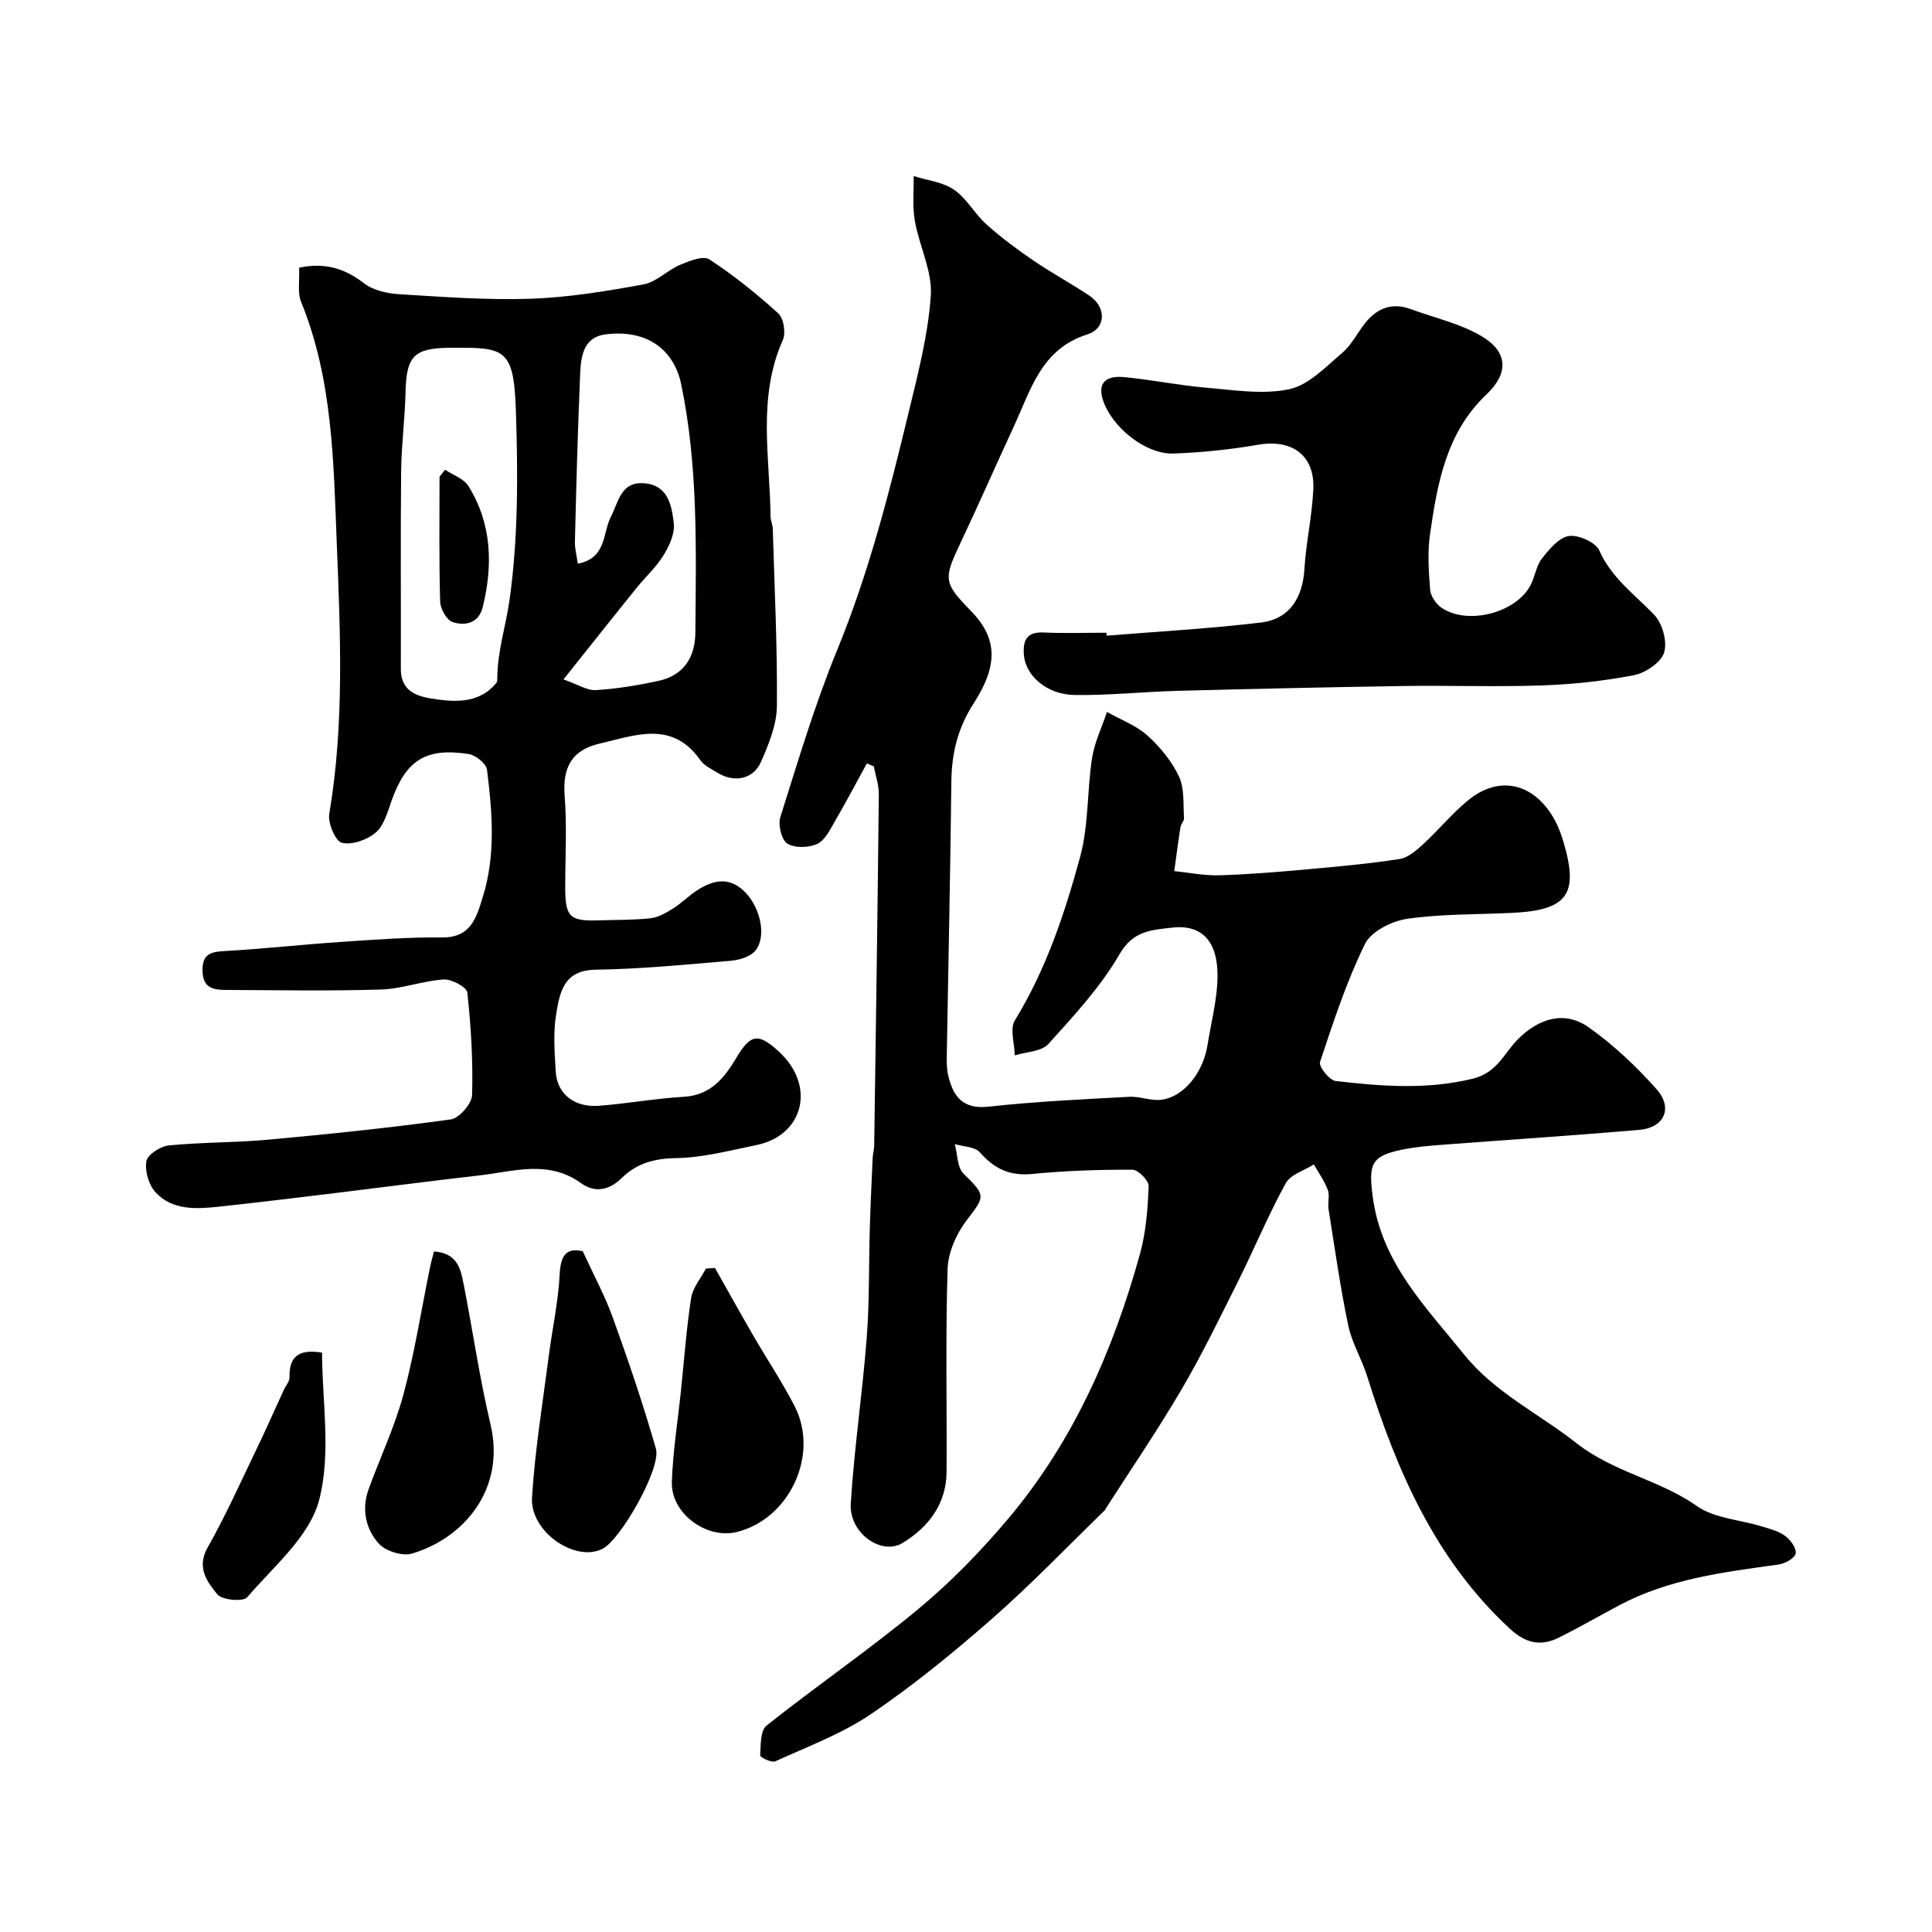 <svg enable-background="new 0 0 400 400" viewBox="0 0 400 400" xmlns="http://www.w3.org/2000/svg"><g fill="#010102"><path d="m179.47 158.06c-2.14 3.91-4.22 7.86-6.46 11.71-1.05 1.8-2.09 4.1-3.76 4.92-1.74.85-4.66.93-6.23-.03-1.21-.74-1.97-3.87-1.46-5.48 3.67-11.62 7.15-23.35 11.77-34.61 6.44-15.71 10.65-32.02 14.61-48.43 1.98-8.21 4.18-16.51 4.77-24.88.36-5.08-2.39-10.33-3.31-15.57-.53-3-.18-6.15-.23-9.24 2.82.9 6.04 1.23 8.37 2.84 2.63 1.82 4.27 5 6.71 7.18 3.03 2.72 6.33 5.16 9.69 7.46 3.76 2.57 7.8 4.74 11.59 7.27 3.53 2.36 3.55 6.77-.41 8.03-9.53 3.02-11.68 11.42-15.17 18.96-3.71 8-7.24 16.08-11.01 24.04-3.62 7.64-3.68 8.36 2.09 14.27 5.6 5.74 5.57 11.36.56 19.12-3.28 5.08-4.56 10.31-4.62 16.2-.21 18.77-.63 37.53-.94 56.3-.02 1.49-.06 3.03.27 4.46 1.01 4.39 2.96 7.14 8.4 6.54 9.65-1.07 19.38-1.51 29.08-2.04 2.22-.12 4.54.9 6.71.61 4.64-.62 8.6-5.64 9.5-11.25.67-4.18 1.72-8.33 2.02-12.54.58-8.16-2.46-12.65-9.38-11.84-4.16.49-7.99.58-10.82 5.46-3.93 6.8-9.45 12.75-14.76 18.63-1.43 1.58-4.58 1.61-6.95 2.36-.05-2.45-1.06-5.5.02-7.26 6.46-10.54 10.32-22.12 13.51-33.84 1.78-6.55 1.42-13.66 2.47-20.45.5-3.27 2.03-6.38 3.09-9.56 2.83 1.6 6.03 2.78 8.39 4.9 2.63 2.36 5.04 5.33 6.53 8.5 1.16 2.49.83 5.69 1.03 8.59.04.58-.63 1.18-.73 1.81-.48 3.04-.87 6.1-1.29 9.15 3.1.31 6.22.97 9.31.87 6.09-.18 12.18-.69 18.26-1.24 6.37-.57 12.75-1.15 19.06-2.13 1.76-.27 3.48-1.77 4.89-3.06 3.19-2.93 5.96-6.34 9.29-9.08 6.51-5.37 13.85-3.57 18.03 4.19.76 1.42 1.31 2.97 1.77 4.52 3.17 10.75.79 14.02-10.61 14.58-7.27.36-14.6.19-21.77 1.23-3.19.46-7.47 2.6-8.75 5.21-3.83 7.81-6.56 16.17-9.31 24.46-.3.91 1.96 3.76 3.24 3.91 9.45 1.09 18.83 1.85 28.39-.48 5.07-1.24 6.45-5.24 9.32-8.14 4.38-4.41 9.73-6 14.69-2.49 5.15 3.65 9.86 8.1 14.06 12.83 3.46 3.9 1.56 7.96-3.61 8.4-13.61 1.17-27.25 2.05-40.87 3.09-2.76.21-5.55.45-8.26 1.01-6.45 1.33-6.89 3.08-6.06 9.59 1.74 13.76 11.01 22.97 19.01 32.9 6.28 7.8 15.46 12.19 23.14 18.23 7.76 6.11 17.22 7.59 24.98 13.06 3.64 2.56 8.89 2.82 13.38 4.2 1.7.52 3.54.98 4.92 2 1.1.81 2.38 2.6 2.15 3.64-.22.99-2.21 2.08-3.54 2.27-11.32 1.57-22.66 2.95-32.97 8.43-4.16 2.21-8.24 4.57-12.45 6.67-3.75 1.87-6.85 1.29-10.2-1.8-15.49-14.33-23.45-32.77-29.57-52.33-1.12-3.56-3.16-6.89-3.91-10.5-1.66-7.96-2.79-16.03-4.07-24.06-.21-1.3.29-2.79-.15-3.96-.69-1.86-1.9-3.53-2.89-5.29-1.99 1.27-4.81 2.07-5.81 3.88-3.61 6.57-6.5 13.54-9.85 20.26-3.79 7.57-7.49 15.21-11.77 22.51-4.9 8.36-10.39 16.38-15.62 24.55-.09.14-.14.32-.26.43-7.72 7.49-15.17 15.28-23.25 22.37-8 7.02-16.29 13.8-25.08 19.77-6.06 4.12-13.15 6.75-19.88 9.82-.75.34-3.13-.84-3.11-1.22.12-2.13.01-5.15 1.32-6.19 10.36-8.24 21.32-15.74 31.49-24.19 6.74-5.6 12.94-11.99 18.59-18.7 13.46-15.99 21.69-34.77 27.23-54.76 1.25-4.51 1.61-9.33 1.8-14.03.05-1.14-2.17-3.4-3.36-3.4-6.93-.03-13.89.2-20.78.88-4.64.46-7.84-1.1-10.82-4.49-1.03-1.17-3.41-1.16-5.18-1.69.57 2.08.49 4.83 1.82 6.13 4.63 4.52 4.49 4.62.67 9.59-2.14 2.79-3.87 6.66-3.98 10.1-.44 13.98-.13 27.99-.21 41.99-.04 6.67-3.69 11.43-9.06 14.74-4.44 2.73-11.16-2.05-10.78-8.13.71-11.45 2.42-22.83 3.3-34.27.59-7.64.42-15.34.65-23.01.14-4.79.38-9.57.59-14.36.04-.82.29-1.63.31-2.44.35-24.27.71-48.53.96-72.8.02-1.91-.67-3.83-1.04-5.75-.48-.21-.96-.41-1.44-.61z"/><path d="m61.93 55.42c5.46-1.14 9.5.21 13.44 3.23 1.9 1.46 4.77 2.11 7.26 2.26 9.09.56 18.21 1.25 27.29.94 7.8-.27 15.62-1.56 23.32-2.97 2.67-.49 4.92-2.93 7.54-4.04 1.91-.81 4.81-1.97 6.08-1.14 5.05 3.3 9.81 7.13 14.28 11.19 1.11 1.01 1.59 4.02.95 5.47-5.33 11.96-2.69 24.38-2.55 36.65.01.8.43 1.6.45 2.4.36 12.27.97 24.54.86 36.8-.04 3.85-1.69 7.85-3.27 11.48-1.6 3.68-5.57 4.43-9.02 2.3-1.25-.77-2.75-1.45-3.54-2.58-5.84-8.32-13.46-5.18-20.9-3.45-5.88 1.37-7.67 5.07-7.21 10.92.49 6.29.11 12.66.11 18.99.01 5.94.97 6.87 6.81 6.68 3.61-.12 7.24-.04 10.82-.43 1.6-.17 3.21-1.1 4.63-1.98 1.8-1.13 3.32-2.69 5.1-3.84 3.4-2.2 6.78-2.83 9.99.52 3.05 3.19 4.38 9.03 2.05 11.97-1.01 1.27-3.31 1.97-5.09 2.12-9.34.8-18.71 1.72-28.07 1.86-6.59.1-7.36 4.74-8.1 9.13-.66 3.89-.33 7.99-.1 11.97.27 4.61 3.84 7.46 8.94 7.07 5.87-.45 11.7-1.52 17.57-1.86 5.61-.32 8.44-3.97 10.92-8.13 2.9-4.85 4.45-5.15 8.67-1.32 7.91 7.17 5.17 17.45-4.49 19.43-5.58 1.14-11.21 2.64-16.83 2.72-4.48.07-8.11 1.16-11.09 4.09-2.71 2.67-5.68 3.09-8.44 1.1-6.78-4.9-13.92-2.43-20.99-1.62-9.92 1.13-19.83 2.44-29.74 3.64-8.12.98-16.24 1.98-24.37 2.85-4.64.5-9.5.75-12.97-2.94-1.43-1.52-2.27-4.43-1.94-6.47.22-1.36 2.92-3.11 4.64-3.28 6.9-.68 13.88-.57 20.78-1.21 12.56-1.15 25.12-2.45 37.61-4.18 1.74-.24 4.35-3.25 4.41-5.04.21-7.07-.22-14.19-.99-21.23-.12-1.12-3.25-2.8-4.9-2.7-4.35.28-8.63 1.95-12.97 2.08-10.66.33-21.33.13-32 .09-2.61-.01-4.87-.31-4.95-3.92-.08-3.52 1.65-3.97 4.62-4.14 8.04-.45 16.06-1.35 24.1-1.89 6.94-.47 13.9-.99 20.84-.92 6.03.06 7.14-4.1 8.47-8.39 2.71-8.69 1.96-17.55.87-26.34-.16-1.26-2.35-3.03-3.8-3.25-8.98-1.37-13.04 1.33-16.02 9.85-.8 2.28-1.55 5.01-3.24 6.43-1.78 1.5-4.89 2.61-6.99 2.1-1.33-.32-2.93-4.08-2.61-5.99 3.16-18.64 2.29-37.45 1.55-56.11-.67-16.73-.83-33.8-7.35-49.82-.82-1.98-.32-4.54-.44-7.15zm54.73 85.25c3.02 1.05 4.91 2.32 6.71 2.21 4.37-.28 8.74-.99 13.03-1.93 5.24-1.15 7.53-4.95 7.57-10.07.13-17.17.6-34.35-2.94-51.34-1.47-7.02-6.94-11.39-15.59-10.32-5.44.67-5.23 5.95-5.4 10.12-.46 10.92-.74 21.84-1.01 32.76-.04 1.52.39 3.05.6 4.61 6.01-1.17 5.1-6.34 6.86-9.75 1.59-3.08 2.05-7.33 6.94-6.9 4.95.43 5.64 4.67 6.07 8.25.26 2.12-.92 4.69-2.12 6.65-1.53 2.49-3.79 4.53-5.64 6.83-4.8 5.94-9.54 11.94-15.08 18.88zm-20.87-68.67c-.83 0-1.66-.01-2.5 0-7.63.06-9.16 1.71-9.33 9.25-.12 5.43-.85 10.85-.91 16.27-.14 13.64-.02 27.28-.06 40.92-.02 5.32 4.23 5.9 7.71 6.39 4.31.6 8.89.49 12.09-3.47.18-.22.17-.64.17-.97.02-5.54 1.79-10.87 2.53-16.14 1.81-12.87 1.75-26.1 1.32-39.15-.39-12-1.98-13.1-11.02-13.1z"/><path d="m229.12 131.61c10.67-.87 21.37-1.45 31.98-2.73 5.84-.7 8.6-5.09 8.96-11.02.34-5.53 1.59-11.02 1.85-16.55.33-7.04-4.42-10.43-11.37-9.24-5.8 1-11.7 1.62-17.57 1.83-5.81.21-12.96-5.56-14.69-11.31-1.18-3.92 1.51-4.78 4.36-4.52 5.69.52 11.32 1.71 17.02 2.19 5.76.49 11.78 1.48 17.27.32 4.03-.86 7.56-4.64 10.97-7.53 1.94-1.64 3.13-4.15 4.76-6.19 2.46-3.08 5.57-4.28 9.42-2.86 4.99 1.84 10.39 3.01 14.85 5.72 5.34 3.24 5.38 7.63.84 11.93-8.33 7.89-10.16 18.34-11.69 28.87-.55 3.77-.29 7.7.01 11.53.1 1.31 1.16 2.93 2.27 3.71 5.43 3.82 15.72 1.11 18.61-4.78.85-1.75 1.12-3.89 2.28-5.35 1.51-1.91 3.49-4.34 5.56-4.65 1.98-.3 5.54 1.28 6.3 2.98 2.54 5.71 7.31 9.1 11.37 13.32 1.71 1.77 2.76 5.6 2.05 7.84-.65 2.07-3.87 4.21-6.28 4.68-6.25 1.21-12.66 1.89-19.03 2.11-9.52.33-19.05-.02-28.58.12-15.59.24-31.19.59-46.78 1-7.13.19-14.25.96-21.37.86-5.84-.08-10.22-4.08-10.51-8.36-.21-3.02.61-4.74 4.1-4.58 4.32.2 8.66.05 12.99.05.02.2.04.41.05.61z"/><path d="m120.65 259.05c2.31 5.03 4.62 9.28 6.24 13.78 3.22 8.95 6.3 17.97 8.91 27.11 1.15 4.02-7.25 18.74-11.01 20.7-5.63 2.93-15.09-3.47-14.64-10.63.6-9.75 2.2-19.45 3.45-29.16.73-5.66 1.98-11.28 2.27-16.95.2-3.96 1.32-5.63 4.78-4.85z"/><path d="m148.03 262.52c2.6 4.6 5.16 9.22 7.81 13.8 2.86 4.93 6.03 9.7 8.65 14.75 5.21 10.04-.99 23.39-11.92 26.11-6.29 1.56-13.7-3.85-13.47-10.38.22-6.36 1.24-12.69 1.9-19.03s1.11-12.72 2.09-19.01c.33-2.15 2-4.09 3.06-6.12.62-.05 1.25-.09 1.88-.12z"/><path d="m89.85 259.1c4.81.34 5.5 3.54 6.1 6.56 1.92 9.73 3.32 19.58 5.6 29.22 3.19 13.47-5.53 23.57-16.23 26.77-1.99.59-5.48-.49-6.89-2.06-2.73-3.02-3.6-7.13-2.12-11.24 2.38-6.57 5.42-12.94 7.22-19.66 2.32-8.6 3.69-17.46 5.48-26.21.22-1.07.52-2.11.84-3.38z"/><path d="m66.68 280.05c0 9.98 1.94 20.87-.62 30.57-1.99 7.52-9.42 13.71-14.9 20.09-.83.96-5.2.57-6.17-.62-2.09-2.58-4.37-5.54-1.99-9.72 3.7-6.53 6.77-13.41 10.04-20.19 1.98-4.1 3.81-8.27 5.72-12.41.4-.87 1.19-1.73 1.18-2.58-.08-3.86 1.41-6.03 6.74-5.14z"/><path d="m92.16 97.25c1.64 1.11 3.86 1.85 4.82 3.38 4.86 7.82 5.1 16.35 2.97 25.06-.82 3.34-3.63 3.95-6.23 3.11-1.23-.4-2.55-2.74-2.59-4.24-.25-8.62-.13-17.25-.13-25.87.39-.48.78-.96 1.16-1.44z"/></g></svg>